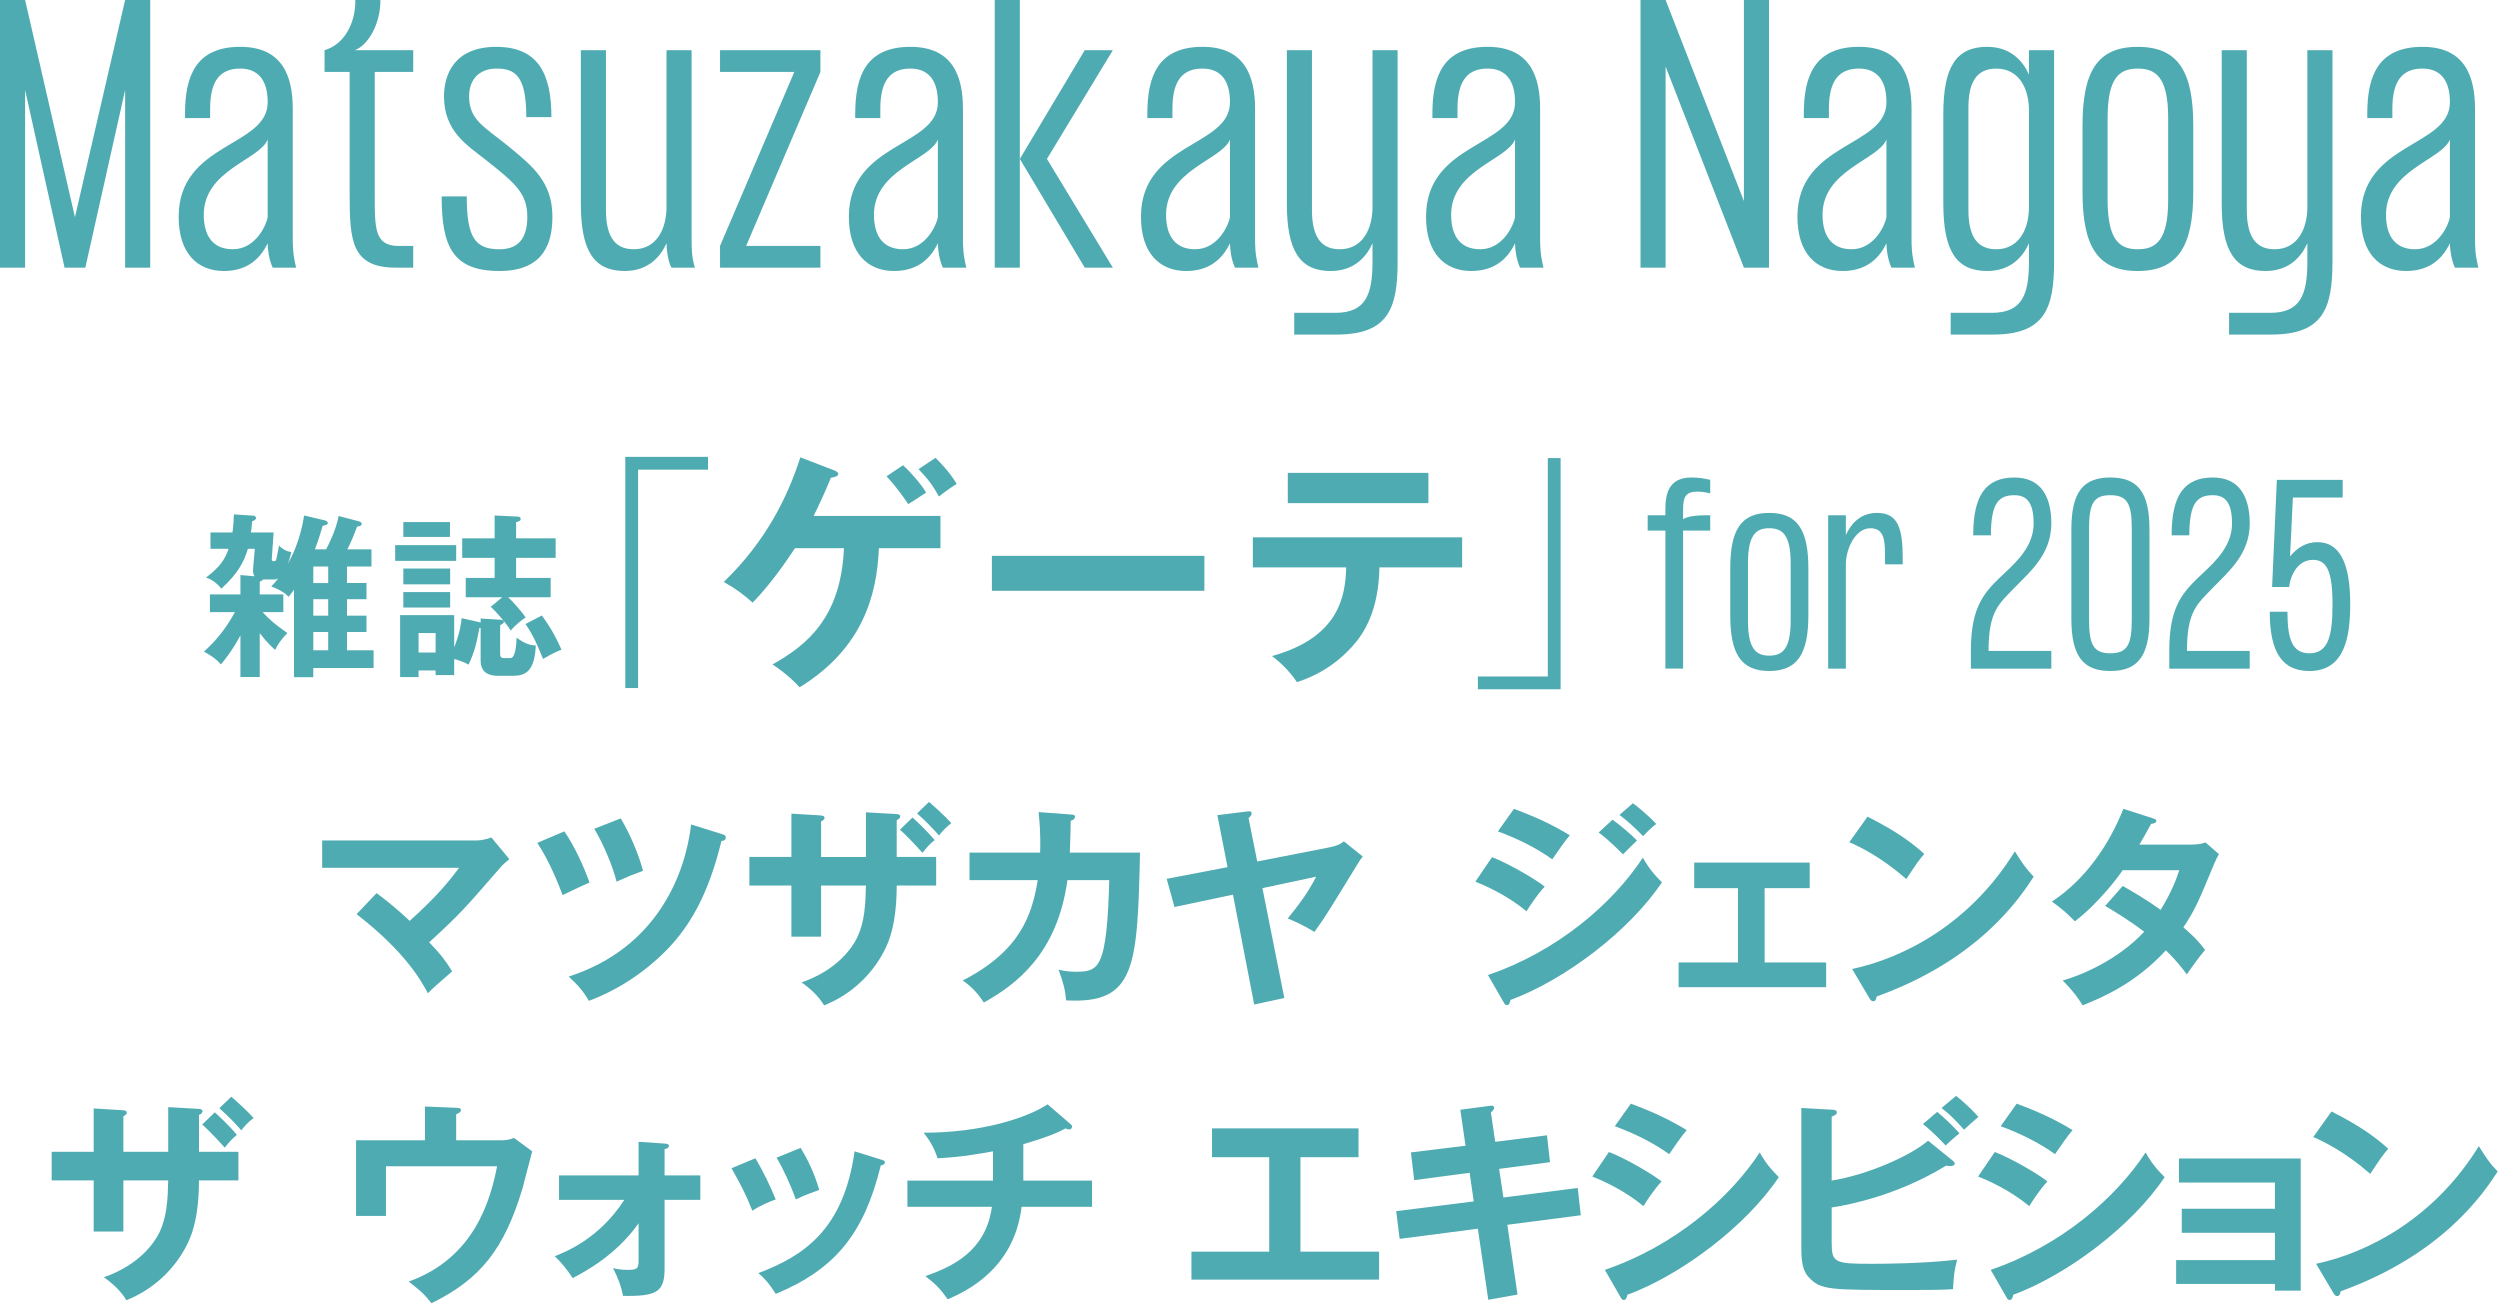 <?xml version="1.0" encoding="UTF-8"?>
<svg id="txt" xmlns="http://www.w3.org/2000/svg" viewBox="0 0 253 132">
  <g>
    <g>
      <g>
        <path d="M37.09,59.005v1.633h-1.974v1.669h1.974v1.651h-1.974v1.848h2.691v1.794h-6.101v.933h-1.956v-8.847c-.162.233-.287.395-.557.718-.18-.215-.521-.574-1.74-1.059.251-.251.431-.449.699-.808-.161.072-.232.108-.412.108h-1.131c-.018.108-.215.179-.322.198v1.31h2.386v1.794h-2.099c.717.79,1.381,1.328,2.512,2.117-.592.61-.969,1.113-1.238,1.705-.323-.287-.789-.7-1.561-1.687v4.432h-1.955v-4.217c-.18.341-.826,1.579-1.975,2.943-.574-.664-1.256-1.041-1.723-1.292,1.615-1.436,2.566-2.943,3.141-4.002h-2.53v-1.794h3.087v-1.956l1.436.125c-.144-.179-.18-.467-.162-.682l.18-2.099h-.7c-.412,1.399-1.059,2.548-2.691,4.037-.557-.718-1.095-.969-1.543-1.131,1.382-1.041,1.956-1.884,2.279-2.907h-1.831v-1.651h2.226c.107-.772.125-1.346.144-1.831l1.938.126c.108,0,.306.072.306.233s-.162.251-.396.341c-.054.7-.089.879-.125,1.131h2.296l-.18,2.602c-.018.161-.018.305.216.305.197,0,.215-.09.251-.269.054-.215.233-1.148.269-1.328.287.377.844.628,1.238.664-.071.305-.144.664-.358,1.202.897-1.543,1.436-3.427,1.65-4.899l2.118.502c.161.036.287.161.287.269,0,.162-.287.251-.521.269-.144.485-.485,1.633-.79,2.387h1.131c.197-.341,1.022-1.974,1.273-3.374l2.1.556c.107.036.233.126.233.251s-.144.251-.467.269c-.215.574-.521,1.4-.986,2.297h2.44v1.741h-2.477v1.669h1.974ZM33.214,59.005v-1.669h-1.507v1.669h1.507ZM31.707,60.638v1.669h1.507v-1.669h-1.507ZM31.707,65.806h1.507v-1.848h-1.507v1.848Z" fill="#4fabb2"/>
        <path d="M46.165,55.165v1.597h-6.174v-1.597h6.174ZM48.407,62.935c.09.018.162.054.233.072v-.413l2.046.126c.144,0,.305.072.305.233,0,.09-.144.198-.377.323v2.907c0,.144,0,.413.359.413h.682c.521,0,.593-1.382.628-2.064.915.682,1.472.772,1.938.79-.107,2.602-1.041,3.069-2.279,3.069h-1.579c-1.723,0-1.723-1.22-1.723-1.579v-3.266h-.125c-.27,1.49-.485,2.423-1.095,3.715-.341-.179-.682-.359-1.454-.574v1.633h-1.884v-.467h-1.723v.664h-1.866v-6.263h5.473v3.266c.61-1.579.7-2.494.754-2.961l1.687.377ZM45.536,52.832v1.507h-4.719v-1.507h4.719ZM45.555,57.534v1.597h-4.737v-1.597h4.737ZM45.555,59.92v1.561h-4.737v-1.561h4.737ZM44.083,66.039v-1.974h-1.723v1.974h1.723ZM50.059,52.168l2.278.107c.09,0,.359.018.359.233,0,.197-.215.269-.467.341v1.633h4.002v1.974h-4.002v2.028h3.499v1.956h-4.307c.306.269,1.221,1.238,1.776,2.046-.251.162-.969.664-1.507,1.328-.557-.879-1.472-1.902-2.027-2.405l1.166-.969h-3.696v-1.956h2.925v-2.028h-3.284v-1.974h3.284v-2.315ZM54.832,62.289c1.076,1.453,1.614,2.602,1.991,3.463-.287.108-.808.305-1.866.933-.628-1.543-.969-2.333-1.776-3.535l1.651-.861Z" fill="#4fabb2"/>
      </g>
      <path d="M64.574,47.529v22.102h-1.295v-23.397h8.372v1.296h-7.077Z" fill="#4fabb2"/>
      <g>
        <path d="M80.447,55.478c-.1.149-2.168,3.389-4.286,5.507-.822-.748-1.669-1.396-2.915-2.093,4.261-4.112,6.454-8.572,7.75-12.608l3.438,1.321c.174.075.398.175.398.374,0,.249-.498.324-.748.374-.548,1.345-1.121,2.592-1.744,3.862h12.833v3.264h-6.229c-.199,4.809-1.67,10.166-8.023,14.078-.997-1.121-2.317-2.043-2.741-2.317,3.414-1.918,6.928-4.684,7.227-11.761h-4.959ZM91.387,47.081c.672.598,1.744,1.794,2.342,2.766-.598.399-1.645,1.072-1.819,1.171-.249-.374-1.071-1.62-2.192-2.816l1.67-1.121ZM94.676,46.333c.323.324,1.37,1.345,2.143,2.641-.374.224-1.097.698-1.794,1.271-.698-1.221-1.071-1.719-2.068-2.766l1.72-1.146Z" fill="#4fabb2"/>
        <path d="M121.884,56.25v3.538h-21.504v-3.538h21.504Z" fill="#4fabb2"/>
        <path d="M126.788,57.421v-3.04h21.18v3.04h-8.372c-.074,4.336-1.52,6.678-2.815,8.073-.947,1.022-2.616,2.592-5.532,3.538-.797-1.196-1.794-2.093-2.517-2.641,6.729-1.869,7.426-5.98,7.501-8.97h-9.444ZM144.555,47.853v3.065h-14.229v-3.065h14.229Z" fill="#4fabb2"/>
      </g>
      <path d="M149.562,69.755v-1.295h7.076v-22.102h1.296v23.397h-8.372Z" fill="#4fabb2"/>
      <g>
        <path d="M170.328,51.618v.931c.597-.406,1.887-.406,2.746-.406v1.552h-2.746v13.97h-1.791v-13.97h-1.791v-1.552h1.791v-.597c0-1.576.334-3.224,2.65-3.224.645,0,1.29.095,1.887.239v1.361c-.549-.119-.932-.167-1.313-.167-1.241,0-1.433.621-1.433,1.863Z" fill="#4fabb2"/>
        <path d="M175.102,57.517c0-3.845,1.051-5.612,3.94-5.612s3.964,1.767,3.964,5.612v4.752c0,3.845-1.074,5.636-3.964,5.636s-3.94-1.791-3.94-5.636v-4.752ZM179.042,66.352c1.337,0,2.173-.668,2.173-3.534v-5.827c0-2.889-.859-3.534-2.173-3.534s-2.149.645-2.149,3.534v5.827c0,2.866.836,3.534,2.149,3.534Z" fill="#4fabb2"/>
        <path d="M192.555,56.514v.597h-1.791v-1.027c0-1.48-.144-2.627-1.48-2.627-1.528,0-2.483,2.101-2.483,3.63v10.579h-1.791v-15.522h1.791v2.006c.454-1.003,1.361-2.245,3.152-2.245,2.149,0,2.603,1.6,2.603,4.609Z" fill="#4fabb2"/>
        <path d="M201.243,65.875h6.352v1.791h-8.143v-1.791c0-4.656,1.433-6.018,3.438-7.904,1.218-1.146,2.913-2.722,2.913-4.991,0-1.982-.597-2.865-1.934-2.865-1.553,0-2.389.716-2.389,4.06h-1.791c0-4.012,1.242-5.851,4.18-5.851,2.722,0,3.725,2.006,3.725,4.656,0,3.104-2.148,4.872-3.677,6.448-1.601,1.672-2.675,2.364-2.675,6.448Z" fill="#4fabb2"/>
        <path d="M217.526,53.577v9.051c0,3.844-1.242,5.277-3.964,5.277-2.698,0-3.94-1.433-3.94-5.277v-9.051c0-3.845,1.242-5.254,3.94-5.254,2.722,0,3.964,1.409,3.964,5.254ZM215.735,53.457c0-2.508-.478-3.343-2.173-3.343-1.672,0-2.149.836-2.149,3.343v9.289c0,2.531.478,3.367,2.149,3.367,1.695,0,2.173-.836,2.173-3.367v-9.289Z" fill="#4fabb2"/>
        <path d="M221.32,65.875h6.352v1.791h-8.142v-1.791c0-4.656,1.433-6.018,3.438-7.904,1.218-1.146,2.913-2.722,2.913-4.991,0-1.982-.597-2.865-1.934-2.865-1.553,0-2.389.716-2.389,4.06h-1.79c0-4.012,1.242-5.851,4.179-5.851,2.722,0,3.725,2.006,3.725,4.656,0,3.104-2.148,4.872-3.677,6.448-1.601,1.672-2.675,2.364-2.675,6.448Z" fill="#4fabb2"/>
        <path d="M237.842,61.123c0,3.224-.501,6.782-4.131,6.782-2.723,0-4.012-1.839-4.012-5.994h1.791c0,2.651.43,4.203,2.221,4.203,1.91,0,2.34-1.743,2.34-4.991,0-3.391-.62-4.466-1.981-4.466-1.48,0-2.245,1.433-2.412,2.746h-1.72l.479-10.842h6.662v1.791h-5.039l-.286,5.946c.717-.836,1.576-1.433,2.77-1.433,2.149,0,3.319,1.934,3.319,6.256Z" fill="#4fabb2"/>
      </g>
    </g>
    <g>
      <path d="M38.105,90.385c.481.351,1.731,1.272,3.354,2.807,2.719-2.434,4.034-4.056,4.999-5.372h-13.856v-2.763h15.654c.176,0,.855-.066,1.47-.307l1.819,2.193c-.307.263-.68.57-.877.811-3.64,4.188-4.034,4.67-7.235,7.609,1.14,1.184,1.578,1.732,2.324,2.938-.241.219-1.359,1.184-1.579,1.382-.395.351-.636.592-.877.833-.658-1.228-2.236-4.144-7.214-8.003l2.018-2.127Z" fill="#4fabb2"/>
      <path d="M57.114,84.136c1.053,1.513,2.039,3.727,2.544,5.174-.482.198-1.82.833-2.72,1.272-1.162-3.092-2.127-4.604-2.565-5.284l2.741-1.162ZM73.098,84.421c.285.088.352.176.352.307,0,.329-.285.373-.438.373-1.272,5.219-3.158,8.946-6.403,11.863-.724.658-3.223,2.916-7.017,4.32-.57-.987-1.074-1.557-2.039-2.456,9.034-2.916,11.818-10.481,12.389-15.392l3.157.987ZM62.815,82.821c.898,1.491,1.798,3.552,2.258,5.306-1.14.417-1.293.482-2.675,1.096-.438-1.732-1.381-3.881-2.258-5.35l2.675-1.052Z" fill="#4fabb2"/>
      <path d="M87.634,82.207l3.113.176c.197.022.351.066.351.219,0,.241-.241.351-.351.395v3.728h3.991v2.894h-3.991c0,4.604-1.118,6.403-1.666,7.323-1.316,2.171-3.312,3.859-5.68,4.802-.548-.899-1.271-1.601-2.28-2.324,3.662-1.272,5.153-3.574,5.613-4.517.768-1.579.855-3.355.899-5.284h-4.539v5.175h-3.004v-5.175h-4.254v-2.894h4.254v-4.385l2.895.176c.197.022.46.022.46.263,0,.154-.153.241-.351.351v3.596h4.539v-4.517ZM92.348,82.733c.153.131,1.403,1.272,2.236,2.28-.526.438-.768.702-1.228,1.294-1.315-1.469-1.93-2.017-2.28-2.346l1.271-1.228ZM94.015,81.154c.395.329,1.645,1.447,2.258,2.149-.482.351-.986.899-1.25,1.25-.416-.504-1.359-1.491-2.214-2.237l1.206-1.162Z" fill="#4fabb2"/>
      <path d="M108.354,82.426c.285.022.438.044.438.241,0,.132-.132.329-.438.395,0,.548-.022,1.381-.088,3.223h7.104c-.264,11.665-.461,15.327-7.478,14.954-.088-1.009-.241-1.688-.768-3.114.461.11.943.219,1.799.219,1.622,0,2.324-.307,2.784-2.456.438-2.017.526-5.854.548-6.819h-4.231c-1.03,7.477-5.196,10.569-8.464,12.389-.592-.921-1.162-1.535-2.127-2.237,5.877-3.004,7.017-6.71,7.587-10.152h-6.907v-2.785h7.148c.065-1.885-.065-3.223-.153-4.1l3.245.241Z" fill="#4fabb2"/>
      <path d="M134.401,85.781c1.053-.198,1.337-.439,1.601-.636l1.907,1.535c-.263.351-.329.438-.526.767-2.872,4.67-3.157,5.197-4.363,6.863-.854-.526-1.906-1.052-2.696-1.36,1.36-1.688,2.105-2.741,2.872-4.232l-5.438,1.162,2.215,11.117-3.048.658-2.148-11.117-5.92,1.25-.79-2.85,6.162-1.184-1.031-5.262,3.026-.373c.153-.022.438-.066.438.219,0,.197-.22.373-.308.46l.878,4.385,7.169-1.403Z" fill="#4fabb2"/>
      <path d="M150.997,86.745c1.71.658,4.473,2.281,5.328,2.982-.789.833-1.579,2.061-1.842,2.5-2.062-1.732-4.473-2.719-5.175-3.004l1.688-2.478ZM150.58,98.674c7.061-2.412,12.652-7.258,15.678-11.884.241.438.702,1.294,1.93,2.5-3.311,4.955-9.867,9.889-15.326,11.906-.044.219-.11.526-.373.526-.153,0-.22-.11-.329-.307l-1.579-2.741ZM153.211,81.856c2.346.877,3.881,1.601,5.657,2.675-.438.482-1.426,1.907-1.776,2.434-1.688-1.206-3.596-2.127-5.504-2.828l1.623-2.281ZM163.188,82.952c.68.482,1.886,1.491,2.478,2.105-.395.373-1.03,1.009-1.425,1.403-.241-.241-1.315-1.36-2.456-2.214l1.403-1.294ZM165.25,81.286c.701.504,1.863,1.535,2.367,2.105-.219.154-.504.351-1.337,1.228-.789-.812-1.535-1.513-2.391-2.149l1.36-1.184Z" fill="#4fabb2"/>
      <path d="M178.58,97.402h6.227v2.5h-14.932v-2.5h6.008v-7.521h-4.43v-2.587h11.688v2.587h-4.561v7.521Z" fill="#4fabb2"/>
      <path d="M188.994,82.645c3.223,1.623,4.714,2.85,5.744,3.771-.46.526-.789.965-1.819,2.543-2.588-2.258-4.715-3.267-5.768-3.728l1.843-2.587ZM187.436,98.06c5.263-1.118,11.973-4.605,16.468-11.906.789,1.25,1.052,1.667,1.907,2.565-1.425,2.193-5.548,8.398-15.896,12.126-.044.219-.066.482-.373.482-.153,0-.285-.176-.395-.373l-1.711-2.894Z" fill="#4fabb2"/>
      <path d="M214.822,89.662c1.118.636,2.324,1.338,3.837,2.412,1.162-1.886,1.645-3.267,1.886-4.013h-5.723c-.373.548-2.346,3.267-4.846,5.175-.855-.877-1.294-1.25-2.324-1.995,3.333-2.193,5.723-5.613,7.235-9.385l2.938.943c.264.088.395.132.395.263,0,.285-.395.285-.526.307-.351.658-.68,1.25-1.184,2.105h5.219c.789,0,1.162-.11,1.469-.219l1.359,1.184c-.153.263-.307.57-.46.921-1.601,3.859-1.908,4.626-3.136,6.49,1.381,1.184,1.842,1.82,2.192,2.28-.636.746-1.557,2.039-1.842,2.478-.548-.724-1.14-1.491-2.127-2.434-3.092,3.377-6.512,4.802-8.42,5.569-.395-.636-.833-1.316-2.018-2.521,2.149-.592,5.789-2.259,8.245-4.934-1.557-1.184-2.96-2.017-3.947-2.609l1.776-2.017Z" fill="#4fabb2"/>
    </g>
    <g>
      <path d="M17.024,112.043l3.113.176c.197.022.351.066.351.219,0,.241-.241.351-.351.395v3.728h3.99v2.895h-3.99c0,4.604-1.118,6.403-1.666,7.323-1.316,2.171-3.312,3.859-5.68,4.802-.548-.899-1.271-1.601-2.28-2.324,3.662-1.272,5.153-3.574,5.613-4.517.768-1.579.855-3.355.899-5.284h-4.539v5.175h-3.004v-5.175h-4.253v-2.895h4.253v-4.385l2.895.175c.197.022.46.022.46.263,0,.154-.153.241-.351.351v3.596h4.539v-4.517ZM21.738,112.569c.153.132,1.403,1.272,2.236,2.28-.526.438-.768.702-1.228,1.294-1.315-1.469-1.93-2.017-2.28-2.346l1.271-1.228ZM23.405,110.99c.395.329,1.645,1.447,2.258,2.149-.482.351-.986.899-1.25,1.25-.416-.504-1.359-1.491-2.214-2.237l1.206-1.162Z" fill="#4fabb2"/>
      <path d="M50.417,115.398c.701,0,.986,0,1.601-.241l1.842,1.36c-.176.592-.834,3.223-.987,3.771-1.842,6.095-4.231,9.165-9.209,11.599-.812-1.031-1.141-1.272-2.303-2.193,6.666-2.39,8.267-8.244,8.946-11.665h-11.248v5.021h-3.026v-7.653h6.973v-3.42l3.158.132c.372.022.482.066.482.241,0,.219-.329.351-.482.417v2.631h4.254Z" fill="#4fabb2"/>
      <path d="M56.576,121.428v-2.478h8.048v-3.399l2.609.176c.307.022.46.066.46.241,0,.219-.263.285-.438.329v2.653h3.618v2.478h-3.618v6.951c0,2.346-.768,2.829-4.21,2.763-.153-.943-.57-1.973-1.009-2.807.373.088.768.175,1.557.175,1.031,0,1.031-.241,1.031-1.118v-3.596c-2.281,3.245-5.46,4.912-6.666,5.547-.548-.833-1.141-1.579-1.82-2.215.987-.395,4.474-1.71,7.039-5.701h-6.601Z" fill="#4fabb2"/>
      <path d="M76.441,117.218c.789,1.294,1.557,2.916,2.062,4.166-.57.198-1.535.592-2.368,1.14-.658-1.688-1.25-2.785-2.105-4.298l2.412-1.009ZM89.159,117.349c.219.066.395.11.395.285,0,.219-.285.285-.417.307-1.688,6.863-4.561,10.481-10.634,13.003-.768-1.228-1.294-1.71-1.755-2.105,4.562-1.732,8.617-4.364,9.736-12.323l2.675.833ZM81.024,116.165c.636,1.052,1.315,2.324,1.886,4.254-.461.175-1.579.548-2.368.965-.482-1.337-1.206-2.96-1.952-4.232l2.435-.987Z" fill="#4fabb2"/>
      <path d="M103.563,119.476h6.949v2.653h-7.125c-.768,6.359-5.679,8.573-7.478,9.363-.701-1.009-1.205-1.535-2.258-2.346,2.74-.965,6.117-2.522,6.731-7.017h-8.552v-2.653h8.661v-2.96c-3.201.592-4.758.658-5.613.702-.373-1.228-.965-2.017-1.403-2.587,5.877,0,10.438-1.491,12.542-2.872l2.367,2.039c.066.066.11.132.11.219,0,.132-.11.285-.308.285-.109,0-.219-.044-.351-.11-.57.307-1.447.767-4.274,1.601v3.684Z" fill="#4fabb2"/>
      <path d="M131.604,126.668h7.96v2.829h-18.989v-2.829h7.872v-9.56h-5.789v-2.916h14.823v2.916h-5.877v9.56Z" fill="#4fabb2"/>
      <path d="M147.786,112.306l2.981-.395c.11-.022.438-.066.438.198,0,.175-.131.307-.328.46l.438,2.982,5.24-.658.307,2.719-5.152.68.438,2.894,7.521-.965.308,2.763-7.434.965,1.03,7.061-2.96.526-1.053-7.192-7.915,1.031-.351-2.807,7.85-.987-.417-2.895-5.613.746-.329-2.807,5.526-.68-.526-3.64Z" fill="#4fabb2"/>
      <path d="M162.826,116.582c1.71.658,4.473,2.281,5.328,2.982-.789.833-1.578,2.061-1.842,2.5-2.062-1.732-4.473-2.719-5.175-3.004l1.688-2.478ZM162.409,128.51c7.061-2.412,12.652-7.258,15.678-11.884.241.438.702,1.294,1.93,2.5-3.311,4.955-9.867,9.889-15.326,11.906-.044.219-.11.526-.373.526-.153,0-.22-.11-.329-.307l-1.579-2.741ZM165.041,111.692c2.346.877,3.881,1.601,5.657,2.675-.438.482-1.426,1.908-1.776,2.434-1.688-1.206-3.596-2.127-5.504-2.828l1.623-2.281Z" fill="#4fabb2"/>
      <path d="M185.366,125.769c0,2.039.328,2.127,4.078,2.127.701,0,5.043,0,8.617-.417-.285,1.096-.329,1.513-.417,2.982-.592.044-1.14.088-4.517.088-8.003,0-8.858,0-10.043-1.25-.504-.526-.789-1.228-.789-2.895v-14.274l3.18.176c.197,0,.416.066.416.263,0,.219-.219.307-.525.438v6.469c3.64-.592,7.915-2.478,9.757-4.035l2.521,2.039c.11.088.176.175.176.263,0,.176-.176.263-.504.263-.088,0-.22-.022-.373-.044-4.692,2.895-9.604,3.947-11.577,4.232v3.574ZM196.044,112.525c.614.482,1.732,1.557,2.259,2.171-.417.307-1.25,1.074-1.403,1.228-.329-.351-1.315-1.403-2.303-2.171l1.447-1.228ZM197.952,110.903c.569.417,1.775,1.535,2.258,2.127-.482.417-1.184,1.031-1.447,1.294-1.074-1.184-1.513-1.601-2.28-2.193l1.47-1.228Z" fill="#4fabb2"/>
      <path d="M201.875,116.582c1.71.658,4.472,2.281,5.327,2.982-.789.833-1.578,2.061-1.842,2.5-2.061-1.732-4.472-2.719-5.174-3.004l1.688-2.478ZM201.458,128.51c7.06-2.412,12.651-7.258,15.677-11.884.241.438.702,1.294,1.93,2.5-3.311,4.955-9.867,9.889-15.325,11.906-.044.219-.11.526-.373.526-.153,0-.22-.11-.329-.307l-1.579-2.741ZM204.089,111.692c2.346.877,3.881,1.601,5.657,2.675-.438.482-1.426,1.908-1.776,2.434-1.688-1.206-3.596-2.127-5.503-2.828l1.622-2.281Z" fill="#4fabb2"/>
      <path d="M220.226,129.935v-2.412h9.999v-2.763h-9.429v-2.434h9.429v-2.653h-9.714v-2.434h12.323v13.375h-2.609v-.68h-9.999Z" fill="#4fabb2"/>
      <path d="M235.946,112.481c3.223,1.623,4.714,2.851,5.744,3.771-.46.526-.789.965-1.819,2.543-2.588-2.258-4.715-3.267-5.768-3.728l1.843-2.587ZM234.389,127.896c5.263-1.118,11.973-4.605,16.468-11.906.789,1.25,1.052,1.667,1.907,2.565-1.425,2.193-5.548,8.398-15.896,12.126-.044.219-.066.482-.373.482-.153,0-.285-.176-.395-.373l-1.711-2.894Z" fill="#4fabb2"/>
    </g>
  </g>
  <g>
    <path d="M15.203,0v27.087h-2.54V9.108l-4.028,17.979h-2.1L2.54,9.108v17.979H0V0h2.54l5.045,21.975L12.663,0h2.54Z" fill="#4fabb2"/>
    <path d="M29.966,27.087h-2.37c-.372-.779-.508-1.862-.508-2.472-.881,1.862-2.37,2.81-4.436,2.81-2.675,0-4.571-1.795-4.571-5.485,0-7.551,9.007-7.043,9.007-11.58v-.034c0-2.302-1.05-3.386-2.776-3.386-1.998,0-3.048,1.185-3.048,4.063v.948h-2.539v-.44c0-3.759,1.05-6.772,5.587-6.772,4.3,0,5.315,3.013,5.315,6.264v12.9c0,1.083,0,1.761.339,3.183ZM27.088,14.119c-.812,2.065-6.467,3.081-6.467,7.618,0,1.896.744,3.488,2.945,3.488,2.336,0,3.42-2.539,3.521-3.25v-7.855Z" fill="#4fabb2"/>
    <path d="M37.924,19.706c0,3.318-.034,5.18,2.37,5.18h1.523v2.201h-1.761c-4.469,0-4.672-2.709-4.672-7.381V7.28h-2.54v-2.201c1.998-.576,3.149-2.743,3.115-5.079h2.539c0,2.54-1.32,4.639-2.606,5.079h5.925v2.201h-3.894v12.426Z" fill="#4fabb2"/>
    <path d="M55.903,21.941c0,2.37-.678,5.485-5.351,5.485-4.706,0-5.857-2.438-5.857-7.551h2.54c0,4.165.846,5.35,3.317,5.35,1.964,0,2.811-1.185,2.811-3.284,0-2.404-1.253-3.42-4.198-5.756-1.828-1.456-4.232-2.844-4.232-6.433,0-2.167,1.016-5.011,5.282-5.011s5.587,2.743,5.587,7.111h-2.54c0-4.232-1.151-4.91-3.047-4.91-1.524,0-2.743.914-2.743,2.81,0,2.404,1.558,3.081,3.928,5.011,2.472,2.031,4.504,3.623,4.504,7.178Z" fill="#4fabb2"/>
    <path d="M70.328,27.087h-2.37c-.338-.508-.508-1.862-.508-2.472-.542,1.219-1.727,2.81-4.232,2.81-3.115,0-4.436-2.031-4.436-6.806V5.079h2.54v16.151c0,2.37.677,3.995,2.81,3.995,2.37,0,3.318-2.133,3.318-4.266V5.079h2.54v18.758c0,1.422,0,2.167.338,3.25Z" fill="#4fabb2"/>
    <path d="M83.026,7.28l-7.517,17.607h7.517v2.201h-10.158v-2.201l7.517-17.607h-7.517v-2.201h10.158v2.201Z" fill="#4fabb2"/>
    <path d="M97.79,27.087h-2.37c-.372-.779-.508-1.862-.508-2.472-.881,1.862-2.37,2.81-4.436,2.81-2.675,0-4.571-1.795-4.571-5.485,0-7.551,9.007-7.043,9.007-11.58v-.034c0-2.302-1.05-3.386-2.776-3.386-1.998,0-3.048,1.185-3.048,4.063v.948h-2.539v-.44c0-3.759,1.05-6.772,5.587-6.772,4.3,0,5.315,3.013,5.315,6.264v12.9c0,1.083,0,1.761.339,3.183ZM94.912,14.119c-.812,2.065-6.467,3.081-6.467,7.618,0,1.896.744,3.488,2.945,3.488,2.336,0,3.42-2.539,3.521-3.25v-7.855Z" fill="#4fabb2"/>
    <path d="M103.208,0v27.087h-2.54V0h2.54ZM105.95,16.083l6.67,11.004h-2.844l-6.568-11.004,6.568-11.004h2.844l-6.67,11.004Z" fill="#4fabb2"/>
    <path d="M127.351,27.087h-2.37c-.372-.779-.508-1.862-.508-2.472-.881,1.862-2.37,2.81-4.436,2.81-2.675,0-4.571-1.795-4.571-5.485,0-7.551,9.007-7.043,9.007-11.58v-.034c0-2.302-1.05-3.386-2.776-3.386-1.998,0-3.048,1.185-3.048,4.063v.948h-2.539v-.44c0-3.759,1.05-6.772,5.587-6.772,4.3,0,5.315,3.013,5.315,6.264v12.9c0,1.083,0,1.761.339,3.183ZM124.473,14.119c-.812,2.065-6.467,3.081-6.467,7.618,0,1.896.744,3.488,2.945,3.488,2.336,0,3.42-2.539,3.521-3.25v-7.855Z" fill="#4fabb2"/>
    <path d="M141.438,5.079v21.399c0,4.706-.915,7.381-6.196,7.381h-4.267v-2.201h4.165c3.081,0,3.758-1.862,3.758-5.18v-1.862c-.542,1.219-1.727,2.81-4.232,2.81-3.115,0-4.436-2.031-4.436-6.806V5.079h2.54v16.151c0,2.37.677,3.995,2.81,3.995,2.37,0,3.318-2.133,3.318-4.266V5.079h2.54Z" fill="#4fabb2"/>
    <path d="M156.2,27.087h-2.37c-.372-.779-.508-1.862-.508-2.472-.881,1.862-2.37,2.81-4.436,2.81-2.675,0-4.571-1.795-4.571-5.485,0-7.551,9.007-7.043,9.007-11.58v-.034c0-2.302-1.05-3.386-2.776-3.386-1.998,0-3.048,1.185-3.048,4.063v.948h-2.539v-.44c0-3.759,1.05-6.772,5.587-6.772,4.3,0,5.315,3.013,5.315,6.264v12.9c0,1.083,0,1.761.339,3.183ZM153.322,14.119c-.812,2.065-6.467,3.081-6.467,7.618,0,1.896.744,3.488,2.945,3.488,2.336,0,3.42-2.539,3.521-3.25v-7.855Z" fill="#4fabb2"/>
    <path d="M179.022,0v27.087h-2.539l-7.923-20.349v20.349h-2.54V0h2.54l7.923,20.349V0h2.539Z" fill="#4fabb2"/>
    <path d="M193.786,27.087h-2.37c-.372-.779-.508-1.862-.508-2.472-.881,1.862-2.37,2.81-4.436,2.81-2.675,0-4.571-1.795-4.571-5.485,0-7.551,9.007-7.043,9.007-11.58v-.034c0-2.302-1.05-3.386-2.776-3.386-1.998,0-3.048,1.185-3.048,4.063v.948h-2.539v-.44c0-3.759,1.05-6.772,5.587-6.772,4.3,0,5.315,3.013,5.315,6.264v12.9c0,1.083,0,1.761.339,3.183ZM190.908,14.119c-.812,2.065-6.467,3.081-6.467,7.618,0,1.896.744,3.488,2.945,3.488,2.336,0,3.42-2.539,3.521-3.25v-7.855Z" fill="#4fabb2"/>
    <path d="M207.872,5.079v21.399c0,4.706-.915,7.381-6.196,7.381h-4.267v-2.201h4.165c3.081,0,3.758-1.862,3.758-5.18v-1.862c-.542,1.219-1.727,2.81-4.232,2.81-3.115,0-4.436-2.031-4.436-6.806v-9.108c0-4.774,1.32-6.772,4.436-6.772,2.506,0,3.69,1.592,4.232,2.81v-2.472h2.54ZM205.332,20.959v-9.785c0-2.133-.948-4.232-3.318-4.232-2.133,0-2.81,1.591-2.81,3.995v10.293c0,2.37.677,3.995,2.81,3.995,2.37,0,3.318-2.133,3.318-4.266Z" fill="#4fabb2"/>
    <path d="M210.751,12.697c0-5.451,1.49-7.957,5.587-7.957s5.621,2.506,5.621,7.957v6.738c0,5.451-1.524,7.991-5.621,7.991s-5.587-2.54-5.587-7.991v-6.738ZM216.338,25.225c1.896,0,3.081-.948,3.081-5.011v-8.261c0-4.097-1.219-5.011-3.081-5.011s-3.047.914-3.047,5.011v8.261c0,4.063,1.185,5.011,3.047,5.011Z" fill="#4fabb2"/>
    <path d="M236.045,5.079v21.399c0,4.706-.915,7.381-6.196,7.381h-4.267v-2.201h4.165c3.081,0,3.758-1.862,3.758-5.18v-1.862c-.542,1.219-1.727,2.81-4.232,2.81-3.115,0-4.436-2.031-4.436-6.806V5.079h2.54v16.151c0,2.37.677,3.995,2.81,3.995,2.37,0,3.318-2.133,3.318-4.266V5.079h2.54Z" fill="#4fabb2"/>
    <path d="M250.809,27.087h-2.37c-.372-.779-.508-1.862-.508-2.472-.881,1.862-2.37,2.81-4.436,2.81-2.675,0-4.571-1.795-4.571-5.485,0-7.551,9.007-7.043,9.007-11.58v-.034c0-2.302-1.05-3.386-2.776-3.386-1.998,0-3.048,1.185-3.048,4.063v.948h-2.539v-.44c0-3.759,1.05-6.772,5.587-6.772,4.3,0,5.315,3.013,5.315,6.264v12.9c0,1.083,0,1.761.339,3.183ZM247.931,14.119c-.812,2.065-6.467,3.081-6.467,7.618,0,1.896.744,3.488,2.945,3.488,2.336,0,3.42-2.539,3.521-3.25v-7.855Z" fill="#4fabb2"/>
  </g>
</svg>